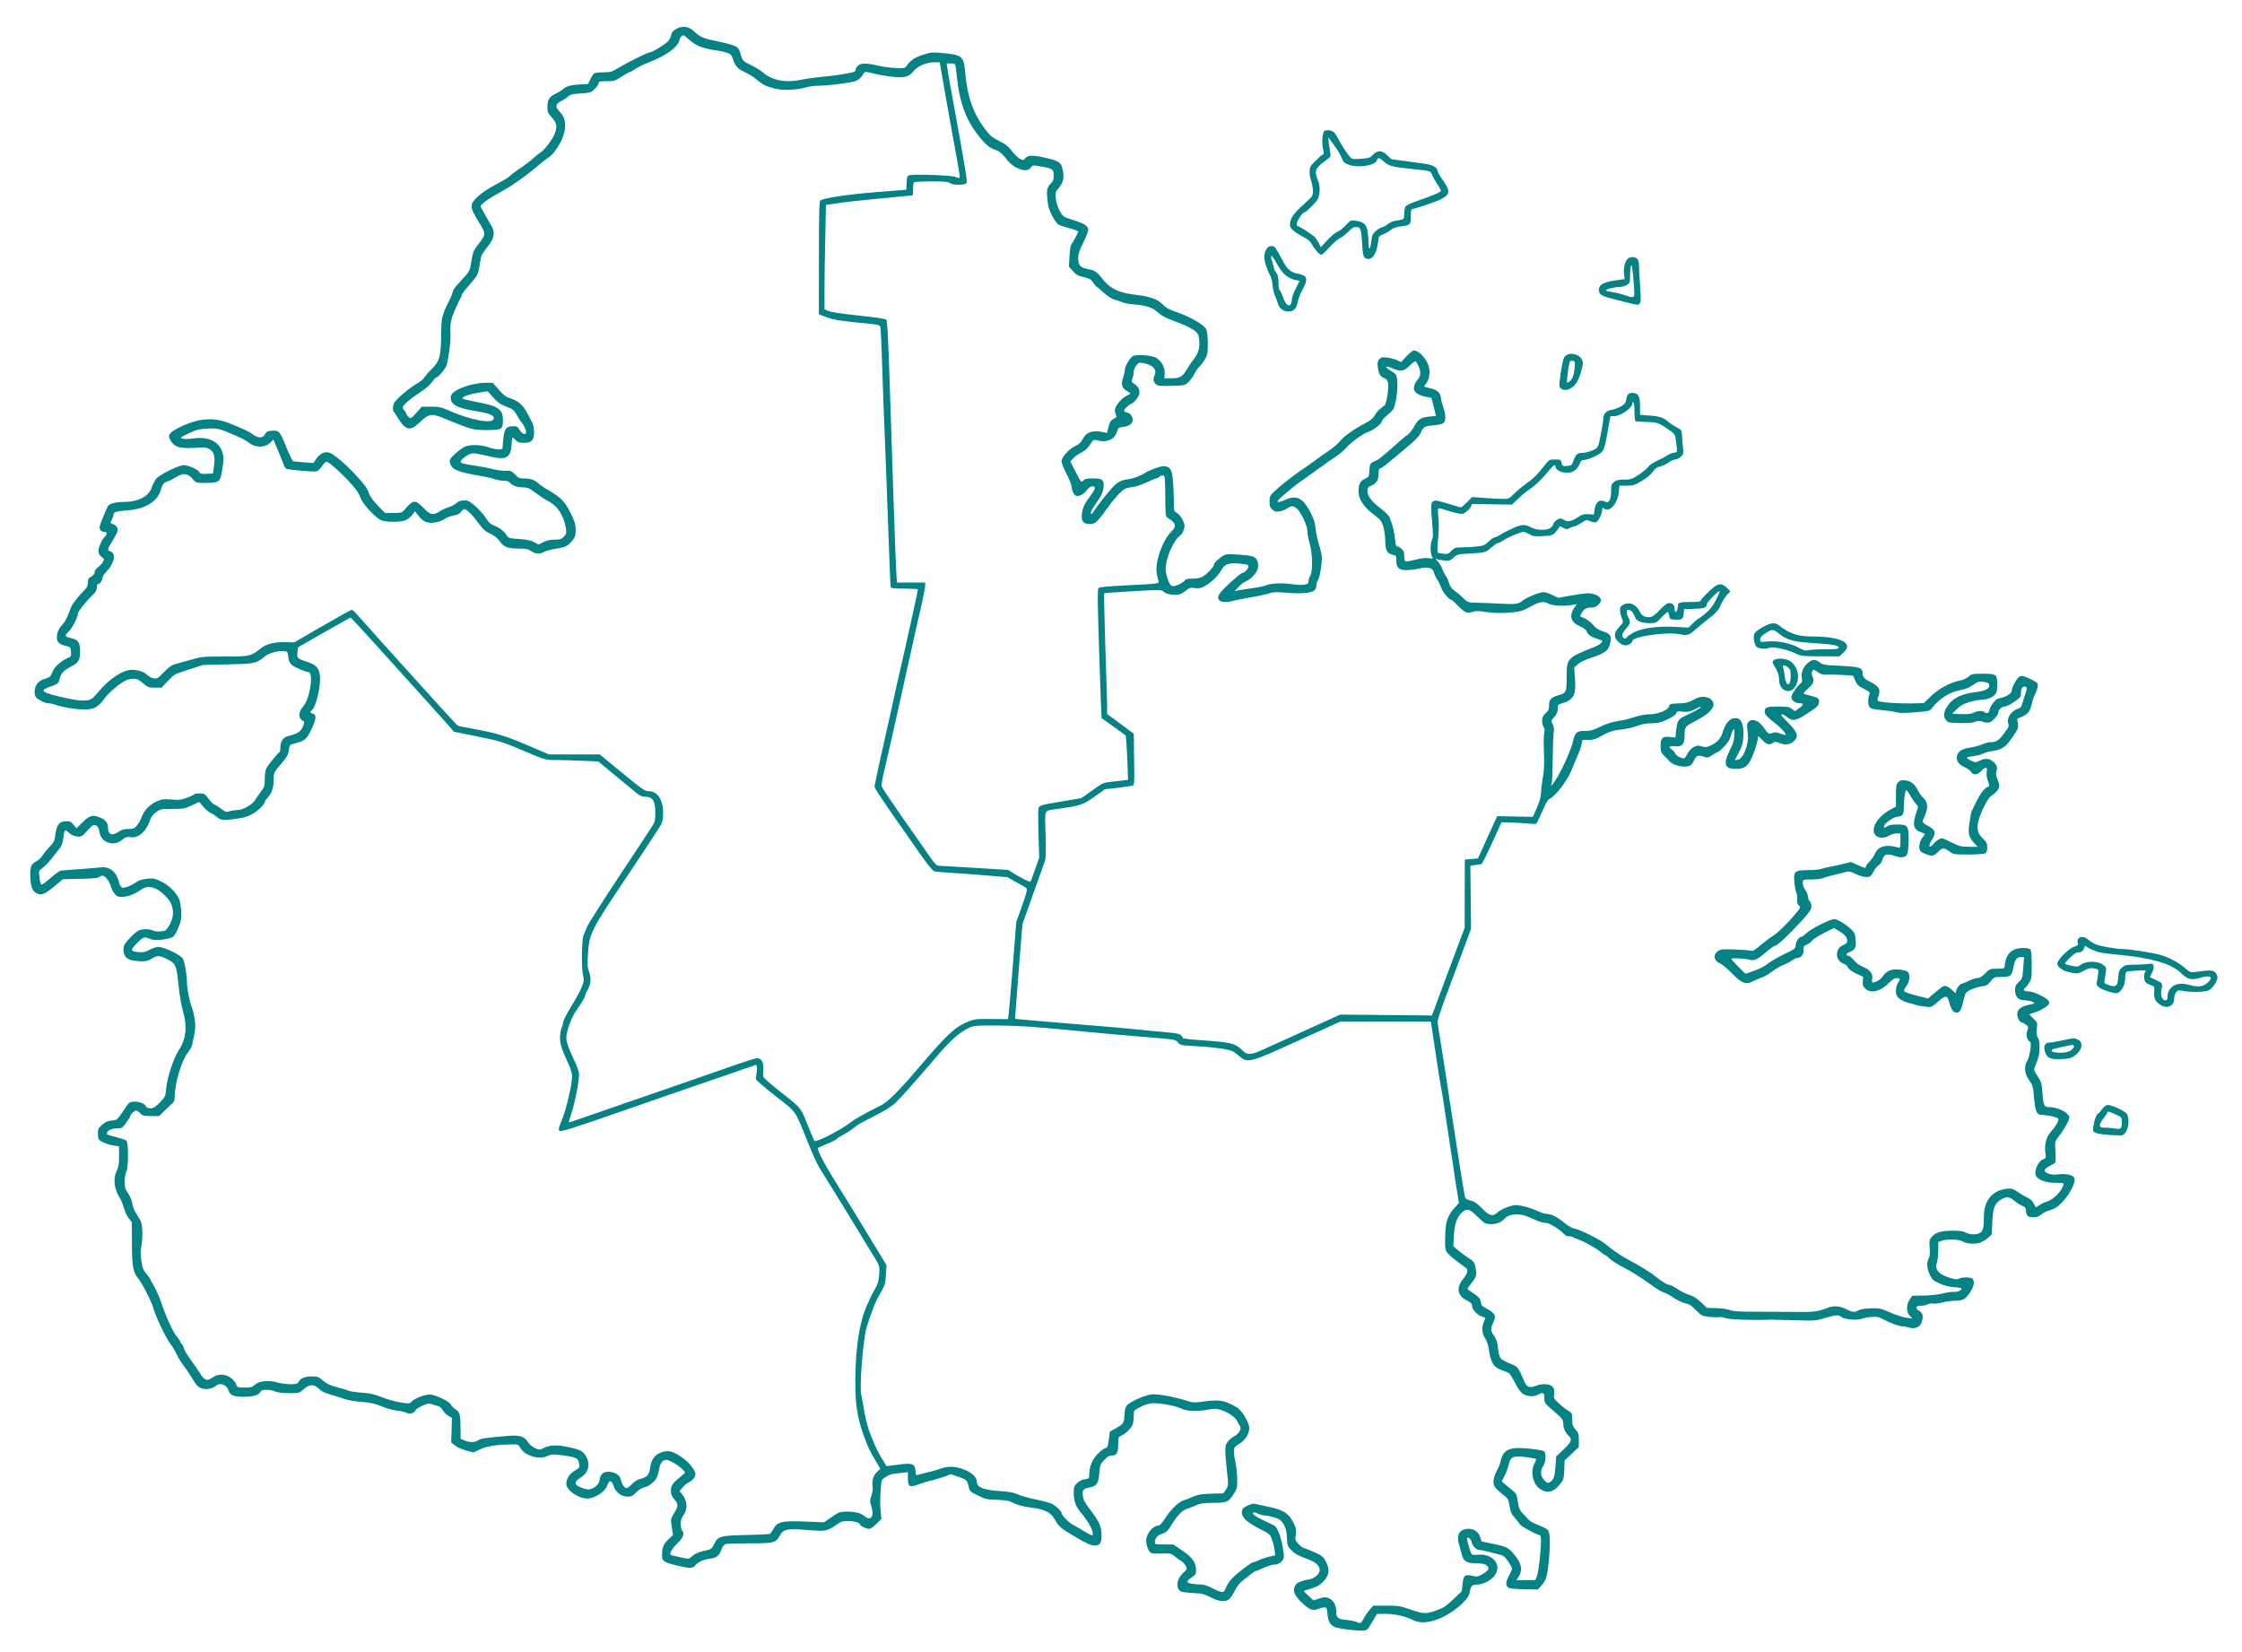 <?xml version="1.0" standalone="no"?>
<!DOCTYPE svg PUBLIC "-//W3C//DTD SVG 20010904//EN"
 "http://www.w3.org/TR/2001/REC-SVG-20010904/DTD/svg10.dtd">
<svg version="1.0" xmlns="http://www.w3.org/2000/svg"
 width="2015pt" height="1485pt" viewBox="0 0 2015 1485"
 preserveAspectRatio="xMidYMid meet">

<g transform="translate(0,1485) scale(0.1,-0.1)"
fill="#058283" stroke="none">
<path d="M6075 14588 c-30 -18 -41 -31 -43 -53 -2 -17 -16 -43 -30 -58 -28
-29 -140 -97 -160 -97 -20 0 -201 -90 -294 -146 -49 -30 -64 -34 -125 -34 -37
0 -74 -4 -82 -9 -8 -5 -24 -29 -35 -53 l-21 -43 -86 -5 c-81 -5 -113 -16 -154
-53 -5 -5 -30 -19 -55 -31 -53 -25 -70 -53 -70 -120 0 -43 5 -54 40 -92 45
-49 51 -85 24 -149 -21 -52 -89 -141 -122 -162 -15 -9 -43 -31 -62 -49 -37
-34 -72 -61 -155 -117 -27 -19 -56 -41 -64 -50 -7 -10 -62 -42 -120 -73 -64
-33 -130 -76 -164 -108 -78 -72 -78 -94 4 -228 70 -114 70 -109 -5 -207 -42
-54 -48 -70 -65 -181 -8 -54 -17 -68 -99 -155 -34 -36 -62 -73 -62 -83 0 -10
-16 -51 -36 -90 -64 -131 -67 -146 -69 -297 -2 -195 -14 -242 -82 -308 -30
-29 -60 -64 -68 -78 -8 -15 -40 -41 -72 -59 -32 -18 -90 -62 -130 -97 -57 -50
-74 -72 -79 -100 -4 -20 -3 -42 2 -48 5 -7 29 -42 52 -79 65 -99 103 -101 196
-11 69 66 98 70 198 29 260 -107 263 -108 396 -109 133 0 142 6 142 90 0 96
-42 126 -220 159 -73 14 -137 29 -142 34 -14 14 61 40 149 54 l76 12 51 -57
c38 -42 65 -62 106 -77 68 -25 82 -36 105 -80 10 -19 30 -51 46 -70 15 -19 30
-50 34 -67 6 -28 4 -33 -13 -33 -12 0 -28 14 -41 35 -18 30 -25 35 -58 35 -64
-1 -81 -22 -90 -120 l-8 -85 -31 -3 c-17 -2 -58 6 -90 17 -72 26 -172 28 -220
5 -19 -9 -57 -38 -85 -64 -45 -42 -51 -52 -45 -77 15 -64 65 -85 293 -123 35
-6 82 -17 104 -25 23 -8 61 -15 84 -15 26 0 47 -6 56 -16 23 -27 67 -44 117
-44 44 0 57 -6 118 -51 38 -28 85 -59 105 -69 61 -32 96 -68 129 -132 16 -34
33 -85 36 -114 6 -47 4 -55 -19 -78 -22 -22 -35 -26 -83 -26 -38 0 -71 -7
-100 -22 l-44 -22 -38 21 c-27 16 -64 23 -135 29 -94 6 -98 8 -115 36 -19 33
-72 72 -119 88 -21 8 -43 28 -63 59 -45 72 -143 161 -177 163 -50 2 -67 -2
-93 -26 -14 -12 -45 -28 -70 -35 -24 -7 -60 -24 -79 -37 -57 -38 -85 -32 -145
31 -74 78 -94 76 -173 -19 -20 -24 -28 -26 -97 -26 l-76 0 -65 67 c-35 36 -70
82 -76 102 -18 52 -36 79 -119 169 -84 92 -194 187 -236 202 -41 16 -87 -4
-120 -51 l-27 -40 -86 6 c-47 4 -91 8 -97 10 -6 2 -35 62 -64 134 -58 142 -61
145 -136 139 -31 -2 -42 -9 -52 -30 -17 -37 -62 -38 -108 -3 -34 26 -68 42
-213 101 -145 59 -287 46 -462 -44 -85 -43 -97 -69 -59 -122 36 -50 78 -61
204 -55 100 6 114 4 143 -14 39 -25 48 -64 36 -153 l-8 -63 -58 -3 c-46 -2
-58 0 -64 14 -8 22 -100 64 -141 64 -43 0 -215 -84 -246 -120 -13 -16 -32 -52
-41 -79 -26 -81 -121 -131 -249 -132 -77 0 -134 -15 -147 -39 -5 -8 -25 -54
-44 -102 -30 -71 -35 -90 -25 -107 6 -13 21 -21 35 -21 30 0 32 -20 6 -44 -11
-10 -29 -40 -40 -67 -25 -57 -20 -93 15 -116 22 -14 22 -17 10 -41 -8 -15 -28
-37 -45 -50 -18 -13 -31 -32 -31 -45 0 -14 -11 -28 -30 -39 -25 -14 -30 -23
-30 -54 0 -30 -8 -45 -37 -74 -46 -45 -103 -118 -113 -145 -5 -11 -18 -45 -30
-76 -12 -31 -33 -67 -47 -80 -52 -49 -69 -135 -33 -167 11 -9 39 -22 63 -27
40 -10 42 -12 45 -53 3 -40 1 -43 -30 -56 -61 -26 -122 -82 -138 -128 -13 -35
-22 -44 -50 -53 -53 -16 -78 -33 -95 -65 -17 -34 -19 -73 -5 -101 13 -23 81
-59 113 -59 14 0 43 -6 65 -14 72 -26 238 -49 297 -41 63 7 95 30 150 105 36
49 126 124 184 154 16 9 48 16 70 16 32 0 49 -8 86 -40 43 -37 51 -40 107 -40
l60 0 58 61 c57 60 61 62 187 102 l128 41 225 5 c244 6 249 7 331 72 39 31
117 52 171 47 32 -3 33 -5 39 -52 4 -36 12 -55 32 -71 26 -23 125 -65 151 -65
23 0 28 -69 12 -152 -16 -82 -34 -126 -72 -171 -37 -44 -28 -104 16 -119 7 -2
4 -19 -8 -49 -20 -46 -48 -64 -135 -85 -41 -9 -67 -49 -67 -100 0 -24 -4 -44
-8 -44 -9 0 -96 -107 -119 -145 -7 -11 -12 -52 -13 -92 0 -66 -3 -75 -34 -116
-19 -25 -40 -56 -48 -70 -22 -43 -113 -97 -163 -97 -23 0 -56 -5 -73 -11 -28
-10 -35 -7 -78 25 -26 20 -53 36 -59 36 -7 0 -29 23 -49 50 -34 47 -39 50 -80
50 -25 0 -47 -4 -50 -9 -3 -4 -33 -18 -67 -31 -54 -19 -73 -21 -140 -15 -67 5
-85 3 -126 -15 -65 -28 -119 -84 -138 -139 -8 -25 -28 -61 -43 -78 -24 -29
-33 -33 -78 -33 -38 0 -61 -6 -88 -25 -62 -42 -96 -26 -96 45 0 39 -31 71 -87
89 -57 19 -81 10 -143 -51 l-53 -52 -26 32 c-21 27 -33 32 -67 32 -59 0 -85
-32 -96 -117 -7 -61 -12 -71 -52 -113 -24 -25 -53 -61 -65 -80 -11 -19 -35
-41 -53 -50 -49 -23 -60 -52 -55 -148 4 -91 22 -129 70 -146 35 -13 73 6 156
77 l65 55 157 4 c109 2 162 7 171 16 6 6 20 12 29 12 24 0 66 -53 74 -92 4
-18 18 -48 32 -65 21 -29 30 -33 68 -33 53 0 115 23 169 62 47 33 84 35 141 9
45 -21 119 -95 133 -132 25 -66 23 -112 -7 -176 -16 -33 -38 -64 -48 -67 -35
-10 -88 -10 -110 2 -30 16 -98 15 -132 -3 -16 -8 -52 -40 -80 -72 -45 -50 -51
-62 -51 -100 0 -57 31 -88 96 -97 82 -11 118 -7 159 19 50 31 67 30 134 -3 81
-40 87 -53 105 -232 10 -92 26 -189 41 -239 40 -135 27 -253 -37 -347 -45 -66
-106 -250 -114 -345 -6 -72 -8 -75 -57 -127 -42 -42 -58 -52 -84 -52 -21 0
-36 6 -40 15 -15 42 -129 61 -158 28 -8 -10 -34 -47 -58 -83 -35 -53 -49 -66
-73 -68 -55 -5 -74 -12 -109 -43 -29 -25 -35 -38 -35 -69 0 -21 3 -46 6 -55 8
-21 77 -51 138 -60 l46 -7 0 -90 c0 -71 -4 -97 -21 -130 -32 -63 -24 -158 19
-227 17 -28 38 -76 46 -107 8 -30 27 -72 43 -92 l28 -37 1 -190 c1 -213 8
-253 58 -317 40 -51 121 -210 137 -271 18 -68 109 -258 149 -312 21 -27 46
-70 57 -95 11 -25 40 -73 65 -105 25 -33 57 -80 71 -105 44 -74 61 -91 101
-100 40 -9 88 2 117 26 38 33 97 10 114 -44 12 -41 50 -56 140 -55 85 1 137
18 148 48 8 20 82 20 130 0 23 -10 69 -15 127 -15 89 0 90 0 129 35 51 46 95
48 136 5 20 -21 52 -37 100 -51 38 -11 95 -29 126 -40 32 -12 102 -24 160 -28
82 -7 120 -15 179 -40 41 -18 102 -34 135 -38 33 -3 72 -12 87 -19 31 -16 71
-5 82 21 3 9 31 27 61 41 46 21 61 24 83 16 15 -6 40 -13 55 -17 18 -3 36 -19
49 -41 11 -19 34 -42 50 -50 l30 -16 -3 -110 -4 -111 35 -28 c19 -15 65 -35
101 -45 l65 -17 60 28 c60 29 150 43 281 44 59 1 63 -1 77 -27 38 -73 172
-115 246 -77 27 14 47 16 104 10 88 -8 152 -23 166 -40 5 -6 13 -26 16 -43 6
-29 3 -33 -40 -59 -48 -29 -76 -72 -76 -117 0 -66 132 -148 211 -131 76 17
141 66 160 122 14 45 37 40 54 -12 20 -57 68 -95 123 -95 37 0 48 6 81 39 24
24 51 41 74 45 23 4 52 21 76 44 31 30 40 48 50 97 14 77 33 105 71 105 29 0
119 -55 152 -93 19 -21 19 -22 -4 -40 -93 -75 -108 -95 -108 -141 0 -36 6 -52
30 -79 38 -44 38 -63 -2 -127 -31 -51 -31 -51 -20 -123 l11 -72 -43 -41 c-44
-42 -56 -73 -56 -145 0 -49 18 -61 133 -88 112 -27 143 -27 165 0 26 31 71 52
130 60 64 9 84 25 106 83 11 29 25 46 39 50 12 3 109 6 215 6 219 0 234 4 270
69 33 59 69 66 248 51 161 -14 180 -11 258 45 43 30 57 35 107 35 57 0 109
-15 109 -31 0 -12 56 -39 81 -39 12 0 41 19 66 45 l45 44 -6 63 c-8 76 -7 99
0 206 6 82 6 83 43 108 21 14 53 27 72 29 19 2 55 7 82 9 l47 6 0 -54 c0 -77
14 -86 93 -57 34 13 91 30 127 38 36 9 88 25 115 35 l51 20 68 -24 c73 -25 79
-31 93 -92 7 -37 13 -42 82 -76 68 -33 82 -37 169 -39 58 -1 106 -8 122 -16
54 -28 116 -46 192 -55 117 -14 171 -41 207 -104 36 -64 54 -80 165 -146 121
-72 160 -90 195 -90 46 0 61 22 61 93 0 78 -20 122 -101 228 -52 68 -63 90
-67 130 -5 52 2 59 69 73 56 12 71 36 79 125 7 78 9 84 46 122 29 30 46 39 71
39 41 0 53 25 53 108 0 54 2 58 31 71 43 19 96 76 103 113 3 17 6 49 6 72 0
41 1 42 65 74 49 24 78 32 118 31 75 0 184 -22 241 -47 56 -25 137 -29 247
-10 61 10 76 9 125 -8 59 -20 120 -64 135 -98 5 -11 14 -29 21 -38 20 -28 -2
-70 -51 -97 -23 -13 -52 -38 -62 -55 -22 -34 -22 -58 0 -274 12 -108 11 -114
-9 -147 -12 -19 -25 -35 -28 -36 -4 0 -54 -2 -112 -3 -86 -3 -115 -8 -160 -28
-30 -14 -68 -28 -83 -32 -40 -10 -113 -80 -163 -158 -24 -38 -51 -68 -59 -68
-33 0 -72 -30 -95 -72 -19 -36 -22 -52 -16 -91 4 -25 15 -56 26 -69 17 -21 25
-22 107 -20 83 3 91 1 118 -23 17 -14 42 -33 57 -41 15 -8 35 -28 44 -45 15
-31 15 -31 -24 -67 -47 -44 -64 -107 -39 -146 13 -19 27 -24 84 -29 37 -4 83
-7 102 -7 20 0 64 -15 102 -35 76 -39 131 -45 166 -17 11 9 35 44 51 77 20 40
46 72 77 95 25 19 59 45 74 58 16 12 32 22 35 22 4 0 23 7 44 17 69 31 107 43
135 43 16 0 38 10 53 25 22 23 25 32 21 73 -14 125 -52 236 -87 253 -8 4 -50
24 -92 44 -77 37 -107 60 -94 72 3 4 22 -1 41 -10 20 -9 48 -17 63 -17 39 -1
116 -23 135 -39 40 -33 60 -82 63 -159 3 -71 5 -77 40 -113 35 -36 53 -46 166
-89 90 -35 115 -96 58 -144 -17 -14 -47 -28 -68 -31 -66 -12 -102 -26 -117
-48 -33 -47 -13 -100 66 -170 61 -55 90 -65 133 -47 17 7 42 13 56 14 24 1 25
-3 31 -62 6 -62 22 -92 62 -113 23 -13 156 -32 231 -33 65 -1 63 -3 119 94
l32 55 75 1 c82 1 182 -21 248 -55 61 -31 132 -28 232 10 116 44 262 164 275
225 18 79 18 79 76 84 89 8 167 69 176 137 10 79 -71 140 -174 130 -22 -3 -47
-1 -54 3 -12 8 -51 141 -43 149 10 10 34 -12 40 -36 9 -39 43 -73 72 -73 13 0
56 -9 95 -20 40 -10 84 -22 99 -25 19 -4 39 -22 63 -58 19 -28 35 -57 35 -63
0 -7 -13 -37 -29 -67 -32 -60 -31 -91 1 -108 10 -5 73 -11 139 -12 l121 -2 34
39 c41 47 50 78 64 215 13 137 13 240 -3 271 -8 17 -34 32 -87 52 -51 19 -84
39 -102 61 -15 17 -38 43 -52 57 -18 18 -27 44 -35 95 -9 63 -13 73 -47 100
-21 17 -51 42 -67 56 l-30 25 25 50 c14 27 31 73 38 102 14 60 29 72 93 72 41
0 146 -16 154 -23 1 -2 -6 -21 -17 -42 -38 -75 -13 -184 52 -227 65 -43 122
-29 179 44 32 39 34 48 38 127 l3 86 64 60 64 60 0 62 c0 55 -4 66 -30 96 -26
30 -30 43 -30 91 0 54 -1 56 -41 81 -22 15 -60 44 -83 67 -41 37 -43 43 -38
83 3 34 0 47 -17 64 -26 26 -94 28 -149 6 -53 -23 -80 -12 -101 38 -58 134
-57 133 -133 164 -39 15 -77 38 -84 49 -8 12 -17 51 -21 88 -4 51 -13 78 -34
109 -34 50 -35 61 -8 122 18 41 19 51 8 72 -7 14 -35 36 -62 49 -26 14 -50 30
-52 37 -2 7 -6 24 -9 39 -4 19 -23 38 -61 63 -30 19 -55 38 -55 43 0 4 13 23
28 42 47 57 55 78 47 129 -9 61 -18 75 -62 102 -21 12 -61 42 -90 66 l-51 43
5 98 c6 108 31 173 79 211 42 33 63 26 134 -44 63 -62 68 -65 116 -66 52 -2
100 17 125 47 39 47 138 54 224 14 82 -38 118 -50 149 -50 31 0 131 -63 165
-103 7 -10 25 -17 40 -17 15 0 31 -4 37 -8 5 -4 27 -14 49 -21 53 -18 174 -86
206 -117 14 -13 30 -24 35 -24 6 0 23 -14 39 -30 16 -17 70 -51 120 -77 88
-45 158 -90 280 -178 33 -24 72 -46 86 -50 15 -3 56 -25 92 -49 36 -24 84 -46
106 -50 31 -5 52 -18 93 -60 51 -52 56 -54 121 -61 37 -4 77 -5 89 -2 11 3 37
-1 56 -9 32 -13 251 -21 402 -14 19 0 118 -2 220 -5 179 -6 188 -5 269 19 99
31 128 32 153 9 23 -21 148 -31 181 -15 12 6 49 13 83 16 52 5 67 2 110 -21
66 -35 143 -63 175 -63 14 0 40 -5 57 -11 47 -16 97 3 111 43 20 56 14 87 -19
106 -42 24 -35 47 15 47 22 0 50 6 62 13 13 7 33 10 46 7 13 -4 51 1 84 9 34
9 84 16 111 16 73 0 96 12 136 72 37 54 46 104 24 126 -15 15 -92 16 -120 1
-15 -8 -32 -8 -67 2 -113 30 -157 77 -133 143 7 18 12 67 12 108 l0 76 31 11
c47 16 155 14 183 -4 32 -21 104 -29 152 -16 22 6 57 25 77 43 l37 33 6 115
c7 129 21 164 78 199 48 30 80 26 123 -13 21 -18 52 -37 68 -43 24 -8 31 -16
33 -44 5 -47 18 -59 67 -59 30 0 50 7 71 25 16 14 46 30 66 35 61 17 90 37
141 97 56 65 101 157 92 190 -7 31 -64 47 -141 39 -46 -5 -73 -2 -99 8 -44 19
-38 39 19 68 22 11 44 25 48 31 3 6 4 50 1 98 -5 80 -4 90 16 116 44 55 100
148 106 175 6 22 1 32 -20 52 -32 30 -105 56 -157 56 -47 0 -53 11 -62 134 -6
81 -10 95 -43 144 -34 51 -35 57 -24 86 35 85 40 106 41 172 0 47 -5 77 -15
90 -11 14 -13 34 -9 77 6 56 6 58 -30 91 -20 19 -36 36 -36 39 0 2 19 10 43
17 23 6 61 23 84 37 74 43 68 70 -29 118 -44 22 -83 35 -109 35 -28 0 -39 4
-39 15 0 8 4 15 8 15 5 0 20 18 35 41 26 39 27 47 27 168 0 85 -4 131 -12 139
-7 7 -36 12 -66 12 -99 0 -155 -52 -164 -155 -3 -29 -4 -30 -58 -31 -79 -1
-77 0 -120 -44 -27 -28 -48 -40 -67 -40 -15 0 -50 -11 -78 -25 -27 -13 -55
-25 -62 -25 -17 0 -53 -49 -53 -73 0 -17 -4 -15 -32 12 -18 18 -43 34 -56 38
-25 6 -29 3 -117 -71 l-47 -40 -94 24 c-53 13 -103 29 -112 36 -15 11 -14 15
11 51 19 27 27 52 27 81 0 49 -13 59 -92 68 -67 8 -113 -11 -146 -60 -20 -30
-64 -56 -93 -56 -5 0 -6 13 -3 29 10 47 -18 85 -79 110 -36 15 -66 36 -86 62
-18 21 -38 39 -46 39 -29 0 -25 20 7 33 52 22 61 39 56 107 -4 49 -9 66 -34
91 -41 44 -130 99 -159 99 -36 0 -208 -87 -249 -126 -20 -19 -41 -34 -46 -34
-21 0 -50 -41 -51 -72 0 -32 -4 -35 -109 -86 -59 -29 -125 -68 -146 -86 -22
-19 -73 -45 -118 -60 l-79 -28 -63 63 c-35 35 -64 67 -64 72 0 9 119 4 162 -8
44 -12 73 1 147 65 39 33 76 60 84 60 19 0 131 105 238 223 74 82 89 104 89
132 0 18 -7 38 -15 45 -8 7 -15 24 -15 39 0 14 -12 43 -26 64 -15 23 -24 48
-22 65 3 27 4 27 83 28 44 0 90 6 101 12 12 6 62 21 110 32 49 12 98 24 110
27 12 3 44 -7 74 -22 51 -26 106 -35 129 -20 6 3 20 23 31 44 10 21 30 45 44
55 14 9 29 29 32 44 14 56 42 65 122 37 50 -18 88 -11 103 17 6 12 12 67 13
123 1 133 -7 145 -103 145 -45 0 -74 -5 -89 -16 -26 -18 -35 -15 -27 8 9 23
90 78 115 78 45 0 60 18 60 69 0 86 12 172 24 168 6 -2 22 -24 36 -50 14 -25
36 -57 49 -71 24 -25 24 -25 6 -73 -40 -112 -30 -160 41 -183 19 -7 34 -14 34
-17 0 -3 -11 -18 -25 -35 -25 -30 -34 -89 -17 -115 10 -16 76 -43 105 -43 13
0 37 15 57 35 38 39 53 39 106 -1 29 -22 40 -24 163 -24 73 0 141 5 152 10 14
8 19 21 19 53 0 35 -6 49 -31 73 -49 46 -62 79 -54 138 9 68 84 228 120 252
75 52 88 85 58 148 -13 27 -17 49 -12 66 13 46 9 61 -23 91 -38 34 -77 38
-128 11 -34 -17 -36 -17 -79 4 -50 24 -47 29 29 39 30 4 68 14 83 22 16 8 56
19 90 24 84 14 115 36 176 126 49 72 52 81 46 121 l-6 42 45 19 c52 23 71 48
86 115 6 26 18 62 27 79 22 43 33 86 26 103 -3 8 -35 28 -72 45 -52 24 -71 28
-88 20 -24 -11 -73 -98 -73 -130 0 -23 -51 -55 -103 -65 -28 -5 -45 -17 -67
-48 -17 -23 -30 -49 -30 -60 0 -23 -27 -35 -43 -19 -16 16 -63 14 -98 -4 -21
-11 -53 -15 -112 -13 l-82 3 42 42 c33 32 59 47 112 63 37 11 83 20 101 20 52
0 110 21 131 48 14 19 19 41 19 92 0 90 -7 95 -131 95 -91 0 -100 -2 -126 -26
-18 -16 -50 -31 -88 -38 -85 -18 -184 -73 -254 -141 l-60 -59 -113 -3 c-115
-2 -278 9 -298 22 -8 5 -8 14 0 34 25 67 11 96 -66 135 -57 28 -74 47 -74 81
0 49 -27 58 -200 66 -141 6 -158 9 -186 31 -41 31 -66 29 -108 -7 -41 -36 -61
-88 -52 -135 5 -26 2 -37 -11 -47 -31 -22 -83 -101 -83 -124 0 -28 35 -54 72
-54 42 0 41 -15 -2 -45 l-39 -27 -27 21 c-23 18 -40 21 -123 21 -102 0 -121
-7 -121 -46 0 -24 25 -51 100 -109 50 -39 97 -92 88 -100 -3 -3 -24 3 -47 12
-33 13 -49 14 -71 6 -33 -13 -39 -9 -73 41 -46 69 -107 94 -142 59 -13 -13
-15 -27 -11 -67 9 -75 9 -87 -2 -136 -17 -75 -53 -135 -84 -138 l-26 -3 35 67
c29 54 37 82 41 138 6 92 -11 154 -44 166 -57 22 -111 -22 -138 -112 -19 -64
-47 -96 -105 -125 -39 -19 -49 -21 -86 -11 -37 10 -47 9 -75 -8 -18 -10 -41
-34 -51 -53 -10 -19 -22 -38 -27 -43 -14 -14 -79 17 -86 40 -4 11 -18 28 -32
37 -34 22 -22 33 30 28 62 -7 86 18 86 90 0 83 4 89 94 135 108 55 166 108
166 150 0 59 -88 90 -157 54 -73 -38 -88 -42 -163 -44 -70 -3 -75 -5 -80 -28
-8 -33 -103 -70 -180 -70 -34 0 -86 -10 -131 -25 -41 -14 -108 -30 -149 -36
-51 -7 -101 -23 -157 -50 -67 -32 -91 -39 -138 -38 -70 2 -90 -15 -105 -86
-14 -66 -89 -240 -142 -328 -39 -65 -71 -102 -53 -61 5 10 9 109 10 219 1 110
5 219 9 242 5 30 3 50 -9 73 -16 31 -16 32 14 66 23 26 31 45 31 73 0 35 3 39
38 49 107 33 129 76 117 229 l-7 93 30 28 c17 16 59 38 94 50 161 53 188 74
203 155 10 51 -7 73 -70 93 -40 13 -63 28 -86 57 -18 22 -51 48 -75 59 l-44
19 15 29 c19 36 43 50 90 50 25 0 43 8 60 25 41 40 28 73 -40 95 -40 13 -74
11 -220 -15 l-101 -18 -58 28 c-42 20 -66 26 -89 21 -51 -10 -140 -48 -170
-73 -41 -33 -61 -36 -209 -28 -73 4 -167 7 -210 8 -75 2 -77 3 -120 44 -23 23
-58 53 -77 65 -23 16 -38 36 -46 65 -7 22 -21 54 -32 70 -11 15 -25 44 -32 63
-6 19 -24 48 -39 64 -22 24 -23 28 -7 21 11 -5 42 -10 68 -13 44 -4 52 -1 80
26 31 29 37 31 142 37 145 8 146 9 200 55 25 22 52 40 59 40 7 0 30 11 50 25
40 27 154 75 179 75 9 0 32 -10 52 -21 31 -19 47 -21 122 -17 81 4 88 6 113
35 15 17 30 37 32 44 4 11 11 11 36 -4 29 -16 34 -17 61 -2 17 8 36 15 44 15
7 0 34 14 59 30 44 29 46 30 82 15 26 -11 42 -13 55 -6 20 11 51 79 51 112 0
18 3 19 14 10 50 -41 123 39 135 146 l6 58 65 0 c59 0 71 4 139 45 45 27 83
59 97 81 17 28 33 39 66 47 24 6 58 23 77 37 19 14 45 25 58 25 13 0 35 12 50
26 23 23 25 30 19 77 -4 29 -8 77 -9 107 -2 54 -2 55 -49 80 -26 14 -58 35
-70 46 -43 39 -83 53 -170 59 l-88 7 0 71 c0 91 -14 121 -58 125 -43 4 -58 -9
-66 -57 -5 -33 -13 -43 -48 -64 -24 -13 -61 -27 -83 -30 -46 -7 -75 -37 -75
-76 0 -14 -7 -64 -16 -111 -31 -160 -29 -154 -82 -178 -27 -12 -67 -22 -89
-22 -46 0 -61 -13 -83 -74 -14 -38 -18 -41 -57 -44 -39 -3 -42 -1 -48 27 -6
30 -9 31 -59 31 -53 0 -53 0 -100 -60 -61 -78 -100 -116 -161 -158 -27 -19
-74 -57 -103 -86 -51 -50 -54 -51 -110 -50 -31 0 -105 4 -164 9 l-107 8 -46
-47 c-25 -25 -50 -46 -55 -46 -5 0 -29 6 -52 14 -24 8 -68 21 -100 30 -121 34
-125 29 -108 -161 11 -123 11 -150 0 -177 -17 -37 -16 -116 0 -147 12 -21 11
-22 -28 -16 -26 5 -68 0 -121 -13 -45 -12 -86 -18 -91 -15 -6 4 -10 26 -10 50
0 35 -5 48 -26 64 -15 12 -32 21 -39 21 -8 0 -14 24 -18 68 -5 60 -20 119 -48
193 -6 14 -42 50 -81 80 -82 62 -118 110 -118 157 0 28 5 35 34 47 47 20 66
50 66 107 0 35 4 48 15 48 12 0 67 44 294 237 29 26 59 60 67 77 26 60 37 67
115 73 45 3 81 12 92 21 23 20 22 74 -3 147 -11 32 -20 68 -20 80 0 41 -36 73
-95 85 -30 6 -55 14 -55 16 0 3 9 17 20 32 32 43 37 119 12 173 -32 68 -86
119 -125 119 -10 0 -40 -24 -66 -52 l-49 -53 -36 18 c-20 9 -60 20 -89 23 -45
5 -55 3 -71 -15 -15 -17 -18 -30 -13 -70 7 -60 23 -88 59 -100 20 -7 28 -18
34 -46 7 -40 -15 -184 -31 -197 -5 -4 -24 -19 -40 -32 -17 -13 -40 -41 -50
-60 -15 -27 -38 -46 -96 -76 -94 -49 -190 -119 -221 -161 -13 -17 -52 -51 -88
-75 -36 -24 -99 -68 -140 -99 -41 -30 -93 -67 -115 -81 -70 -47 -178 -131
-232 -182 -50 -46 -53 -52 -53 -99 0 -40 5 -54 25 -73 20 -19 31 -22 66 -16
23 4 53 16 67 26 36 29 66 25 98 -12 41 -49 84 -147 84 -193 0 -22 10 -74 22
-115 26 -90 27 -249 3 -287 -8 -12 -15 -33 -15 -47 0 -21 -6 -25 -40 -31 -22
-4 -73 -1 -112 5 -76 13 -196 7 -230 -11 -11 -6 -63 -17 -116 -24 -54 -8 -113
-17 -132 -21 l-35 -7 35 37 c19 21 49 43 65 50 50 22 103 78 110 119 10 50 -9
93 -46 106 -38 13 -210 25 -243 17 -30 -7 -106 -72 -106 -90 0 -22 -68 -93
-107 -111 -24 -12 -57 -17 -90 -16 -28 1 -54 -3 -58 -9 -14 -23 -87 -61 -112
-58 -20 2 -29 13 -43 49 -29 77 -30 114 -9 197 22 84 77 184 115 208 13 9 28
33 34 56 10 34 8 46 -11 85 -12 25 -35 53 -50 62 -29 16 -29 16 -29 121 -1 58
-5 141 -9 184 -10 91 -29 116 -86 116 -29 0 -126 -36 -165 -61 -43 -28 -104
-50 -157 -57 -48 -7 -70 -16 -108 -47 -39 -33 -160 -183 -201 -251 -16 -27
-28 -11 -14 18 7 12 33 53 58 90 35 52 46 79 50 119 6 67 -8 79 -98 79 -54 0
-70 -4 -85 -20 -17 -18 -19 -16 -67 77 l-49 96 28 29 c15 17 48 39 73 51 26
13 54 37 67 57 37 57 42 61 71 53 86 -25 160 6 180 75 11 37 15 40 57 45 54 6
85 30 85 67 0 26 -26 60 -46 60 -5 0 -16 5 -24 10 -12 8 -10 14 15 40 16 16
34 30 41 30 6 0 26 16 43 35 50 57 41 113 -24 151 -16 9 -17 14 -7 44 7 18 12
45 12 60 0 15 10 40 22 55 18 23 27 26 58 22 87 -11 133 -60 106 -112 -16 -31
-11 -57 14 -80 16 -14 38 -16 139 -13 117 3 120 4 151 33 18 17 42 50 55 75
12 25 33 54 45 65 12 11 34 40 49 65 23 41 26 55 26 145 -1 72 -5 108 -17 130
-20 38 -151 112 -266 151 -63 21 -92 36 -119 65 -45 48 -120 75 -238 88 -156
17 -237 55 -305 142 -52 67 -67 77 -129 90 -73 14 -91 33 -91 100 0 35 11 69
45 137 25 50 45 101 45 113 0 37 -29 58 -119 85 -47 15 -92 31 -99 37 -32 25
-67 104 -73 162 -6 57 -4 62 27 96 37 43 48 83 39 142 -15 89 -30 100 -180
133 -92 20 -141 18 -159 -7 -13 -20 -18 -21 -44 -10 -17 7 -50 38 -75 70 -34
45 -60 65 -118 94 -62 31 -82 48 -125 105 -107 140 -162 297 -179 507 -12 147
-27 161 -194 177 -105 10 -112 9 -189 -16 -75 -25 -110 -49 -146 -101 -13 -18
-24 -20 -93 -17 -43 2 -109 10 -148 19 -118 27 -166 28 -192 3 -13 -11 -23
-27 -23 -35 0 -8 -4 -16 -9 -19 -18 -11 -158 -34 -281 -46 -69 -6 -158 -18
-198 -27 -142 -30 -264 -7 -350 69 -19 16 -61 42 -94 58 -81 39 -85 43 -103
106 -21 71 -21 72 -265 125 -71 15 -106 33 -152 76 -48 47 -105 54 -163 21z
m192 -146 c39 -20 104 -36 183 -47 25 -3 63 -12 84 -19 33 -11 41 -20 53 -57
23 -65 42 -87 108 -118 33 -15 80 -45 104 -65 57 -48 82 -61 161 -81 75 -20
202 -15 285 10 28 8 79 15 115 15 71 1 177 12 280 30 64 10 91 28 125 83 9 14
17 14 85 -3 41 -11 115 -24 165 -29 111 -13 156 -2 193 47 35 46 116 82 185
82 l53 0 28 -162 c33 -191 94 -535 131 -732 14 -76 23 -141 20 -144 -3 -3 -20
0 -38 8 -33 15 -367 27 -414 15 -19 -4 -22 -13 -25 -68 l-3 -62 -274 -22
c-263 -21 -471 -53 -498 -75 -10 -8 -13 -119 -13 -517 l0 -506 73 -27 c54 -20
113 -30 237 -43 250 -24 239 -21 244 -58 3 -18 10 -187 16 -377 6 -190 15
-433 20 -540 5 -107 18 -465 30 -795 11 -330 23 -606 25 -612 3 -10 37 -13
125 -13 66 0 120 -3 120 -7 0 -10 -68 -320 -116 -533 -69 -300 -84 -367 -128
-570 -25 -113 -68 -306 -96 -428 -27 -123 -50 -232 -50 -243 0 -10 69 -116
153 -236 84 -120 199 -285 256 -366 57 -82 113 -152 125 -156 11 -5 77 -11
146 -15 69 -3 212 -14 319 -23 l194 -16 81 -45 c45 -24 86 -49 92 -55 9 -9 -1
-48 -40 -157 l-52 -145 -32 -405 c-18 -223 -35 -419 -38 -437 l-5 -32 -147 1
c-134 2 -152 0 -209 -23 -104 -40 -173 -100 -346 -298 -89 -102 -177 -204
-195 -226 -19 -22 -70 -77 -115 -123 -64 -66 -99 -92 -162 -123 -113 -55 -204
-107 -245 -139 -90 -69 -305 -179 -320 -163 -4 4 -25 51 -45 103 -81 203 -65
183 -251 330 -112 88 -168 139 -166 149 2 9 3 40 3 69 1 61 -19 92 -57 92 -13
0 -99 -27 -191 -59 -92 -33 -411 -143 -708 -246 -297 -102 -596 -206 -665
-230 -68 -24 -126 -43 -127 -41 -2 2 8 38 23 82 36 110 74 315 67 361 -3 21
-23 74 -44 118 -47 99 -69 161 -69 198 0 59 44 180 90 247 52 74 80 123 80
135 0 8 9 29 20 47 30 49 35 109 15 162 -15 38 -16 64 -11 158 12 189 25 215
351 701 154 230 290 437 303 460 17 32 22 57 22 112 -1 119 -51 195 -131 195
-34 0 -57 16 -238 165 l-201 165 -228 0 -228 0 -189 81 c-201 86 -291 113
-497 150 -70 12 -131 25 -135 28 -9 6 -221 239 -439 481 -72 80 -198 219 -280
310 -82 91 -165 185 -185 208 -20 23 -41 42 -47 42 -6 0 -125 -66 -264 -146
l-253 -147 -74 2 c-101 3 -177 -16 -226 -55 -91 -72 -98 -74 -324 -74 -195 0
-208 -1 -305 -29 -55 -16 -120 -34 -143 -40 -30 -8 -57 -28 -100 -72 -54 -56
-61 -60 -92 -55 -19 3 -45 17 -58 30 -26 28 -79 46 -138 46 -81 0 -200 -78
-298 -195 -50 -60 -65 -71 -100 -78 -50 -9 -134 3 -282 40 -137 35 -146 50
-48 84 65 23 68 26 78 66 13 53 37 78 106 114 63 31 79 59 79 134 0 74 -16
103 -63 115 -82 21 -82 22 -34 71 31 32 77 124 77 155 0 18 78 116 131 165 29
28 39 45 39 68 0 17 4 31 9 31 17 0 41 31 41 54 0 12 19 42 43 67 68 72 81
157 28 174 -29 9 -27 16 19 93 23 37 43 77 47 90 6 26 -11 50 -44 63 -23 8
-23 10 -8 38 8 17 15 37 15 45 0 24 28 33 129 40 155 11 266 79 295 180 17 57
27 69 66 81 14 4 46 20 71 36 67 43 107 37 157 -22 23 -28 27 -29 116 -29 108
0 124 10 138 88 20 108 21 152 4 197 -35 91 -128 133 -257 115 -48 -7 -85 -7
-100 -1 -22 8 -17 12 56 46 67 32 93 39 167 43 95 5 108 2 262 -65 44 -19 92
-45 108 -58 62 -52 153 -51 201 1 l24 25 45 -108 c25 -59 49 -118 52 -130 4
-12 15 -24 24 -27 36 -10 245 -28 266 -22 13 3 35 24 50 46 14 22 33 40 42 40
20 0 141 -108 223 -201 43 -47 70 -88 80 -120 19 -56 135 -183 188 -205 42
-18 174 -18 217 0 18 7 45 29 60 47 l27 34 17 -24 c32 -44 64 -70 94 -76 45
-10 113 3 153 31 20 13 57 27 81 31 29 4 51 14 62 27 9 12 22 25 29 29 17 10
69 -37 130 -120 43 -59 64 -78 109 -99 39 -18 66 -40 87 -70 37 -52 69 -64
175 -64 56 0 80 -5 100 -19 45 -30 79 -34 120 -12 20 11 70 24 110 30 82 11
108 24 149 77 23 31 28 46 27 95 -1 49 -9 74 -48 153 -51 102 -86 136 -206
206 -30 17 -66 42 -80 55 -34 32 -72 45 -129 45 -41 0 -52 5 -81 35 -32 33
-39 36 -85 34 -27 -1 -77 5 -110 14 -33 9 -106 23 -161 31 -111 17 -134 23
-134 38 0 15 52 56 85 68 31 10 35 10 190 -25 136 -31 176 -7 183 110 2 36 6
65 8 65 2 0 14 -11 28 -25 20 -20 35 -25 74 -25 70 0 92 23 92 98 -1 34 -8 70
-18 88 -9 17 -31 58 -49 91 -35 65 -81 104 -152 125 -33 10 -57 28 -98 76
l-55 62 -63 0 c-108 0 -263 -51 -302 -99 -20 -23 -15 -65 10 -89 31 -29 90
-49 210 -68 121 -20 160 -36 155 -66 -8 -53 -212 -14 -422 80 -49 22 -73 27
-142 27 l-83 0 -49 -55 c-49 -55 -50 -55 -71 -36 -11 11 -21 25 -21 31 0 7 -7
18 -15 25 -8 7 -15 20 -15 30 0 19 76 83 172 145 34 22 75 59 92 83 16 23 35
42 42 42 14 0 79 77 87 105 15 48 37 201 36 248 -4 134 -1 152 36 242 21 50
44 99 51 110 8 11 14 25 14 33 0 7 29 46 64 86 79 90 82 96 95 176 6 36 13 74
16 85 2 12 27 49 54 83 36 45 52 74 56 106 7 41 3 51 -54 148 -34 58 -61 109
-61 115 0 17 78 73 179 127 99 53 246 157 346 245 29 25 68 55 86 66 44 27
110 126 133 199 28 87 18 158 -28 205 -49 50 -47 75 7 102 23 12 52 31 65 43
19 17 40 22 113 26 84 6 91 8 124 40 19 19 35 42 35 52 0 16 9 18 73 18 67 0
76 3 132 40 33 22 65 40 70 40 6 0 30 14 55 30 25 17 81 44 125 61 149 57 257
135 270 194 4 17 14 36 23 42 13 10 22 6 58 -27 23 -21 59 -47 81 -58z m2317
-171 c4 -5 11 -54 16 -110 27 -263 98 -432 248 -593 30 -32 59 -52 93 -63 39
-13 59 -29 90 -67 47 -60 75 -83 123 -103 53 -22 93 -19 111 9 15 23 16 23 90
10 106 -18 115 -25 115 -82 0 -39 -5 -52 -30 -75 -33 -32 -37 -67 -21 -183 9
-58 56 -151 92 -181 8 -6 51 -21 97 -33 45 -12 82 -26 82 -31 0 -10 -46 -97
-61 -116 -7 -7 -14 -55 -17 -107 l-5 -93 37 -40 c29 -33 47 -43 96 -54 52 -11
64 -19 86 -51 15 -21 29 -38 33 -38 3 0 31 -23 61 -51 32 -29 71 -54 95 -61
22 -6 54 -17 71 -24 17 -8 64 -16 105 -20 113 -9 169 -28 216 -72 30 -28 68
-49 142 -76 145 -53 214 -94 222 -131 20 -93 7 -153 -49 -223 -15 -19 -41 -57
-57 -85 -37 -63 -62 -77 -140 -77 l-60 0 3 43 c3 53 -29 113 -77 141 -43 25
-187 34 -212 14 -30 -24 -69 -91 -69 -118 0 -14 -7 -48 -16 -73 -21 -61 -12
-93 31 -119 19 -11 35 -22 35 -24 0 -2 -18 -13 -40 -24 -46 -24 -100 -92 -100
-127 0 -13 5 -33 10 -43 8 -16 5 -21 -17 -32 -31 -15 -39 -28 -53 -86 l-11
-43 -37 8 c-94 20 -151 -1 -184 -68 -11 -24 -31 -42 -65 -58 -56 -27 -123
-101 -123 -137 0 -13 20 -64 45 -112 25 -48 45 -96 45 -108 0 -36 21 -83 40
-89 28 -9 66 11 97 49 17 22 37 36 51 36 33 0 28 -26 -17 -84 -51 -68 -70
-106 -77 -161 -10 -65 12 -95 70 -95 50 0 68 17 165 153 30 42 76 97 102 123
43 42 54 48 111 56 37 5 92 22 134 43 39 19 77 35 84 35 7 0 21 7 31 16 10 9
25 14 34 11 16 -7 16 -14 19 -261 1 -95 3 -110 20 -120 75 -45 84 -75 35 -122
-77 -73 -147 -266 -134 -367 4 -29 11 -62 16 -74 11 -29 8 -29 -291 -44 -152
-7 -239 -15 -247 -23 -10 -9 -9 -131 6 -589 10 -318 20 -579 22 -581 2 -1 52
-37 111 -79 l106 -77 6 -73 c3 -39 7 -129 10 -199 l4 -126 -47 -6 c-25 -3 -73
-8 -106 -12 -71 -8 -73 -9 -182 -87 l-85 -60 -167 -28 c-207 -35 -210 -36
-218 -67 -3 -14 -3 -119 0 -233 l7 -207 -35 -99 c-20 -54 -38 -104 -40 -111
-5 -14 -46 4 -148 65 l-57 35 -303 19 c-166 10 -312 19 -323 19 -15 0 -37 22
-75 78 -29 42 -138 199 -243 347 -104 149 -191 279 -193 290 -2 11 8 70 22
130 32 131 165 726 236 1050 27 127 68 308 91 404 22 95 41 190 42 210 l1 36
-127 0 -127 0 -5 80 c-3 44 -15 350 -26 680 -11 330 -27 823 -36 1095 -11 329
-20 499 -28 507 -7 8 -104 22 -246 37 -139 14 -250 31 -272 40 l-38 16 0 178
c0 97 3 308 7 468 l6 292 101 15 c56 9 200 26 321 37 121 12 252 24 290 28
l70 7 0 55 c0 30 5 58 10 62 6 4 76 8 156 8 112 0 150 -3 165 -15 28 -21 143
-20 151 1 7 20 -10 128 -131 789 -19 105 -38 211 -41 238 l-7 47 35 0 c20 0
38 -4 41 -9z m4167 -2717 c22 -48 18 -86 -13 -120 -10 -11 -23 -35 -28 -53
-13 -46 18 -77 95 -94 l60 -13 21 -81 20 -81 -60 -6 c-75 -8 -99 -23 -137 -90
-16 -30 -42 -62 -56 -72 -15 -9 -55 -42 -89 -73 -136 -122 -171 -150 -207
-165 -43 -18 -47 -24 -50 -91 -2 -47 -4 -51 -40 -68 -43 -20 -57 -48 -57 -116
0 -67 48 -139 136 -205 61 -45 70 -57 86 -106 9 -30 17 -86 18 -125 0 -89 14
-117 63 -129 36 -9 37 -11 37 -56 0 -61 23 -83 87 -84 27 0 75 6 108 13 83 19
132 10 140 -28 3 -16 19 -49 34 -73 15 -24 31 -57 35 -73 7 -29 71 -105 89
-105 5 0 28 -20 51 -44 70 -72 90 -81 136 -66 33 11 55 11 124 0 116 -18 294
-7 350 22 23 12 61 31 86 44 54 28 90 30 133 7 34 -18 139 -22 211 -9 l38 7
-20 -28 c-52 -74 -37 -133 43 -169 37 -16 59 -32 65 -48 11 -30 40 -50 98 -68
23 -7 42 -15 42 -19 0 -15 -29 -37 -70 -53 -248 -98 -250 -101 -250 -278 0
-131 -3 -137 -83 -159 -55 -15 -76 -40 -75 -89 0 -34 -5 -47 -31 -70 -24 -23
-31 -37 -31 -68 0 -21 6 -47 14 -57 9 -13 11 -28 4 -54 -4 -20 -6 -97 -2 -171
4 -100 2 -160 -10 -230 -9 -52 -16 -114 -16 -138 0 -28 -13 -74 -36 -128 l-37
-85 -160 3 -161 3 -87 -190 -86 -190 -59 -5 -59 -5 -1 -306 0 -306 -56 -149
c-31 -82 -93 -248 -138 -369 -44 -121 -85 -232 -91 -246 l-10 -25 -412 4 -412
4 -280 -127 c-154 -69 -328 -148 -386 -175 -141 -66 -166 -67 -223 -11 -55 54
-103 65 -351 82 -93 6 -171 15 -173 19 -15 38 -29 43 -178 56 -82 7 -189 17
-239 23 -49 6 -315 29 -590 51 -275 23 -501 42 -502 44 -1 1 13 193 32 427
l34 424 96 270 c53 149 101 283 107 299 7 19 9 99 5 237 -6 240 -20 210 108
229 208 30 231 38 331 110 l94 67 107 12 c60 7 119 16 133 20 28 9 26 -21 22
294 l-2 173 -120 89 -120 88 0 66 c0 36 -7 279 -16 539 -8 261 -13 476 -10
479 3 4 120 12 260 20 248 14 255 14 274 -5 24 -24 109 -36 147 -22 15 6 41
22 58 36 26 22 36 25 76 19 38 -5 54 -2 89 18 58 32 116 89 147 141 34 59 64
70 165 61 71 -6 80 -9 80 -27 0 -21 -36 -57 -57 -58 -7 0 -58 -42 -113 -92
-102 -95 -119 -125 -88 -156 14 -14 73 -16 114 -3 16 5 85 19 154 31 69 11
147 28 173 37 37 12 68 14 135 8 113 -9 159 -9 216 -1 54 8 76 27 76 64 0 15
7 37 15 49 16 22 34 130 35 199 0 23 -11 75 -25 117 -13 41 -27 106 -31 144
-4 49 -16 88 -41 138 -72 142 -130 172 -240 120 -29 -13 -55 -20 -58 -15 -6
10 8 25 76 82 75 63 102 83 164 126 33 23 94 67 135 97 41 31 105 75 141 99
36 24 79 59 95 79 42 50 152 130 202 146 47 16 122 75 122 96 0 8 22 33 49 55
27 23 53 49 56 58 30 72 44 229 26 291 -3 13 -22 32 -40 42 -71 38 -69 62 2
30 73 -33 106 -28 157 24 24 24 48 41 53 38 5 -3 18 -25 28 -49z m1939 -404
c0 -43 4 -81 9 -85 6 -3 50 -6 98 -7 96 -2 112 -7 200 -69 56 -39 58 -42 65
-97 15 -113 16 -107 -17 -110 -16 -2 -41 -12 -56 -23 -15 -10 -56 -32 -92 -48
-38 -17 -73 -41 -83 -56 -9 -15 -48 -46 -85 -71 -62 -40 -73 -44 -132 -44 -50
0 -70 -5 -91 -21 -23 -18 -26 -27 -26 -83 0 -74 -20 -112 -50 -96 -51 27 -88
2 -98 -65 l-7 -49 -50 3 c-41 2 -58 -3 -90 -25 -57 -38 -94 -47 -122 -29 -12
8 -31 15 -41 15 -19 0 -62 -34 -62 -50 0 -6 -9 -19 -20 -30 -29 -29 -132 -28
-180 1 -19 12 -50 21 -71 21 -35 -1 -130 -42 -209 -90 -19 -12 -42 -22 -50
-22 -8 0 -31 -17 -52 -37 -33 -33 -46 -38 -105 -44 -38 -5 -98 -8 -134 -8 -60
-1 -68 -4 -95 -32 -26 -27 -34 -30 -72 -26 -24 3 -45 7 -48 10 -7 7 -6 55 4
162 5 50 4 121 -1 159 -4 38 -5 72 0 76 4 4 33 -1 63 -12 30 -11 78 -24 106
-30 46 -10 54 -9 81 12 17 12 36 33 42 46 l11 25 179 -3 180 -3 53 51 c29 28
77 68 107 88 56 38 110 91 174 169 38 47 57 58 57 34 0 -26 40 -50 89 -55 61
-5 104 21 127 77 12 31 19 37 47 38 18 1 61 17 97 35 76 39 78 43 111 231 l23
127 34 0 c56 0 162 74 162 112 0 11 5 16 10 13 6 -3 10 -42 10 -85z m-11361
-2041 c280 -309 621 -687 689 -764 l62 -71 213 -43 c201 -41 222 -47 410 -127
198 -84 199 -84 286 -84 48 0 155 -3 238 -7 l150 -6 114 -94 c63 -52 149 -123
191 -158 64 -55 83 -65 115 -65 70 -1 93 -37 93 -145 0 -64 -4 -82 -27 -118
-14 -23 -148 -226 -298 -452 -149 -225 -279 -430 -289 -455 -10 -25 -24 -60
-32 -78 -17 -41 -19 -307 -3 -363 10 -33 9 -46 -11 -96 -13 -32 -46 -95 -74
-141 -68 -111 -95 -163 -95 -185 -1 -10 -6 -27 -12 -39 -6 -11 -13 -44 -15
-75 -6 -61 12 -121 71 -245 19 -41 36 -93 37 -114 2 -68 -51 -301 -92 -399
-29 -70 -33 -86 -22 -97 12 -12 106 17 622 197 184 64 412 143 505 175 94 32
275 94 404 139 128 45 234 81 236 81 9 0 12 -45 4 -77 -4 -21 -6 -45 -4 -54 3
-9 82 -76 176 -150 194 -152 169 -116 291 -418 38 -96 85 -197 102 -225 54
-84 410 -664 491 -799 51 -84 51 -84 47 -158 -4 -57 -11 -84 -33 -124 -16 -27
-34 -61 -40 -75 -6 -14 -15 -32 -19 -41 -80 -159 -120 -386 -123 -704 -2 -219
17 -347 79 -515 37 -100 45 -117 107 -224 l39 -66 -30 -28 c-33 -31 -48 -81
-39 -135 3 -17 -2 -53 -11 -79 -15 -43 -15 -51 0 -98 28 -87 -6 -134 -62 -86
-36 30 -82 41 -165 41 -55 -1 -66 -4 -129 -48 l-70 -48 -172 7 c-208 8 -246
-1 -283 -66 -12 -22 -26 -42 -31 -45 -4 -3 -101 -7 -215 -10 -237 -6 -251 -10
-287 -82 -22 -44 -26 -47 -78 -58 -60 -12 -94 -27 -127 -57 -21 -20 -23 -20
-100 -3 -43 9 -81 19 -85 21 -16 10 15 61 62 106 50 46 65 89 40 114 -6 6 -11
30 -12 55 -1 34 5 53 26 84 37 53 34 123 -8 178 l-28 37 28 34 c16 19 42 40
57 46 32 15 57 46 57 72 0 37 -63 113 -129 156 -75 50 -110 59 -168 43 -61
-17 -100 -66 -109 -137 -8 -67 -27 -89 -88 -105 -30 -7 -56 -24 -80 -50 -23
-24 -42 -36 -51 -32 -18 6 -39 44 -49 85 -13 56 -131 84 -167 39 -11 -13 -19
-33 -19 -45 0 -32 -28 -66 -67 -83 -31 -12 -40 -12 -83 2 -82 27 -88 54 -21
96 75 47 91 129 39 205 -25 36 -50 48 -156 70 -95 20 -158 18 -210 -7 -43 -21
-44 -21 -84 -3 -23 10 -51 34 -65 56 -33 49 -75 62 -172 54 -211 -18 -249 -23
-272 -39 -29 -21 -78 -22 -124 -3 l-35 15 -1 98 c-1 122 -7 143 -46 168 -17
11 -36 30 -42 43 -13 27 -122 81 -180 89 -42 6 -146 -34 -175 -66 -15 -16 -23
-16 -96 -5 -44 7 -119 28 -167 47 -69 27 -108 36 -181 41 -50 3 -107 12 -125
19 -17 8 -57 20 -87 27 -67 15 -105 34 -148 71 -27 24 -42 29 -87 29 -63 0
-99 -14 -120 -47 -13 -20 -24 -23 -76 -23 -34 0 -86 7 -117 16 -77 23 -166 13
-202 -21 -22 -22 -35 -25 -92 -25 -60 0 -67 2 -73 23 -11 36 -56 77 -97 87
-43 12 -82 5 -120 -21 -48 -34 -71 -26 -113 43 -22 34 -61 92 -88 127 -26 36
-51 78 -54 93 -3 15 -12 33 -19 39 -8 6 -14 16 -14 21 0 5 -14 26 -31 46 -35
42 -97 177 -140 305 -16 48 -45 114 -64 146 -19 33 -35 62 -35 66 0 4 -15 25
-34 46 -29 34 -36 53 -46 120 -8 61 -8 92 1 132 6 29 10 89 8 133 -4 72 -8 84
-43 138 -26 38 -42 76 -47 109 -5 31 -21 69 -39 95 -26 37 -30 51 -30 105 1
35 7 73 15 87 21 36 21 263 0 280 -7 6 -49 20 -91 31 -88 22 -89 22 -80 44 7
20 48 35 96 35 34 0 42 5 74 50 20 28 36 53 36 58 1 14 38 52 52 52 8 0 25
-11 38 -25 21 -22 32 -25 97 -25 l73 0 54 53 c29 28 60 58 70 65 10 8 16 28
16 55 0 117 60 321 116 394 19 25 36 54 39 66 31 134 35 170 24 240 -6 40 -17
87 -25 106 -22 52 -44 169 -44 231 0 51 -19 164 -34 200 -15 35 -169 110 -226
110 -15 0 -49 -12 -76 -26 -39 -21 -59 -25 -97 -21 -77 7 -79 19 -13 83 59 58
60 58 123 33 42 -17 175 0 203 26 11 10 31 48 46 86 23 59 26 78 22 146 -3 47
-12 92 -22 112 -32 61 -98 123 -164 152 -56 26 -68 27 -126 21 -45 -6 -74 -16
-98 -34 -19 -14 -53 -32 -76 -39 -39 -11 -44 -11 -57 7 -8 10 -15 25 -15 33 0
8 -9 33 -20 56 -27 57 -86 89 -143 80 -23 -3 -109 -11 -192 -16 -82 -6 -159
-12 -171 -14 -11 -3 -51 -32 -89 -65 -37 -33 -74 -60 -81 -60 -7 0 -15 23 -19
62 -7 57 -6 63 15 78 31 21 65 56 113 118 23 30 50 64 60 77 11 13 22 48 26
83 4 34 10 65 14 69 4 3 20 -6 36 -21 18 -17 44 -30 70 -33 40 -6 44 -4 95 51
46 50 55 56 77 48 17 -7 26 -19 30 -46 9 -54 28 -83 64 -101 52 -24 97 -19
141 16 33 27 45 30 80 25 69 -9 137 50 170 148 12 34 28 56 57 77 38 28 45 29
145 29 97 0 111 2 174 31 l68 32 40 -46 c23 -25 51 -49 63 -53 12 -4 37 -20
55 -35 38 -33 62 -35 192 -15 67 10 97 20 142 49 50 32 98 82 98 102 0 4 13
22 29 41 36 40 51 90 51 165 0 54 2 58 65 132 54 64 65 83 71 124 6 49 7 50
52 62 95 25 108 36 152 129 44 91 46 130 10 139 -24 6 -25 16 -6 32 38 32 82
228 71 313 -10 67 -34 93 -113 119 -89 29 -94 34 -89 86 2 24 6 45 8 47 9 7
464 265 469 266 3 0 84 -86 179 -191z m13012 -301 c24 -18 42 -23 82 -21 29 1
93 0 142 -3 l90 -6 19 -44 c16 -38 27 -49 77 -74 55 -28 58 -31 49 -56 -14
-36 -12 -87 3 -109 11 -14 35 -20 113 -27 54 -5 115 -14 135 -20 26 -7 75 -7
165 1 123 10 130 12 149 38 61 82 159 145 256 162 42 7 78 22 113 46 47 32 55
34 96 27 36 -6 46 -12 48 -29 5 -33 -34 -52 -129 -64 -112 -14 -188 -48 -233
-107 -46 -58 -55 -105 -29 -140 19 -26 24 -27 126 -30 71 -2 116 2 138 11 28
11 40 11 71 0 25 -8 46 -10 61 -4 29 11 77 66 77 88 0 25 30 53 59 54 14 0 53
20 86 43 51 36 60 46 58 71 -3 34 13 65 32 65 23 0 26 -17 11 -57 -8 -21 -20
-59 -27 -85 -11 -40 -19 -50 -45 -58 -59 -20 -101 -84 -85 -130 9 -26 5 -35
-39 -93 -48 -64 -69 -77 -123 -77 -15 0 -46 -9 -70 -19 -23 -10 -73 -24 -111
-30 -82 -12 -119 -41 -119 -90 0 -38 26 -68 75 -88 20 -8 44 -26 53 -39 21
-33 55 -30 90 6 41 43 59 40 51 -7 -4 -25 0 -53 11 -82 13 -34 14 -46 5 -49
-33 -11 -70 -57 -105 -128 -22 -44 -42 -86 -47 -95 -4 -8 -13 -56 -20 -105
-14 -100 -6 -128 48 -186 l26 -28 -78 0 c-70 0 -85 4 -161 41 -83 41 -85 41
-112 24 -16 -9 -38 -28 -49 -42 -37 -44 -46 -17 -12 38 41 64 33 93 -35 127
-26 14 -47 30 -47 37 0 7 9 32 20 56 30 68 27 119 -11 155 -17 16 -41 49 -53
73 -26 54 -60 81 -113 88 -33 4 -45 1 -62 -16 -19 -19 -21 -33 -21 -121 l0
-99 -32 -17 c-102 -52 -168 -129 -168 -197 0 -61 73 -86 138 -47 18 11 48 20
67 20 l35 0 0 -66 c0 -64 -1 -66 -22 -60 -107 31 -178 11 -207 -56 -10 -24
-33 -56 -50 -72 -17 -17 -31 -36 -31 -43 0 -18 -10 -17 -76 14 l-58 26 -66
-16 c-36 -9 -90 -21 -120 -26 -30 -5 -68 -14 -83 -20 -16 -6 -69 -11 -118 -11
-119 0 -131 -11 -122 -107 3 -37 11 -79 17 -93 7 -14 11 -42 8 -62 -3 -26 1
-41 15 -55 18 -18 17 -19 -36 -83 -71 -85 -168 -178 -206 -197 -16 -9 -61 -43
-99 -75 -55 -47 -73 -58 -90 -52 -12 4 -77 9 -146 11 -117 4 -127 3 -153 -17
-44 -35 -33 -87 25 -110 18 -8 65 -47 104 -87 81 -85 124 -104 173 -79 16 9
54 25 85 37 31 11 78 38 106 60 27 21 72 47 99 58 27 10 62 28 77 40 15 11 34
21 43 21 36 0 61 29 61 71 0 35 3 41 29 50 16 6 36 21 45 33 8 13 56 44 106
70 l92 46 43 -25 c52 -31 72 -53 77 -85 2 -20 -4 -28 -31 -41 -45 -21 -61 -45
-61 -90 0 -38 27 -70 69 -84 10 -3 23 -16 29 -29 7 -15 35 -36 74 -55 l64 -30
-4 -40 c-3 -32 1 -45 22 -65 48 -48 138 -27 212 50 27 28 52 44 67 44 35 0 39
-9 17 -40 -13 -18 -20 -44 -20 -73 0 -38 5 -49 30 -71 17 -14 50 -30 73 -36
23 -5 57 -15 75 -21 18 -6 57 -13 87 -16 55 -6 55 -6 115 47 69 59 82 57 101
-14 16 -60 35 -86 65 -86 29 0 43 28 65 124 13 54 17 60 59 81 25 12 69 26 97
30 45 6 57 12 84 46 30 38 32 39 99 39 81 0 90 8 107 94 13 64 31 86 71 86
l23 0 -7 -97 c-7 -93 -8 -98 -41 -129 -27 -25 -33 -39 -33 -71 0 -62 30 -93
88 -93 26 -1 58 -7 71 -14 24 -13 23 -14 -31 -25 -74 -16 -108 -42 -108 -85 0
-34 24 -76 43 -76 7 0 23 -9 36 -19 22 -17 23 -21 11 -55 -9 -29 -9 -43 0 -67
7 -16 17 -29 23 -29 19 0 2 -132 -23 -173 -32 -53 -25 -118 20 -180 29 -40 33
-56 40 -139 13 -147 23 -168 79 -168 45 -1 121 -18 138 -31 14 -12 -16 -65
-73 -131 -36 -40 -52 -116 -40 -188 5 -33 3 -40 -14 -45 -50 -16 -94 -110 -71
-153 20 -37 90 -62 175 -62 76 0 77 -1 70 -22 -17 -57 -93 -131 -148 -147 -20
-5 -49 -19 -66 -31 -17 -12 -33 -21 -34 -19 -2 2 -11 19 -20 37 -11 21 -31 39
-53 48 -19 9 -58 31 -87 51 -46 31 -56 35 -98 30 -134 -16 -208 -106 -208
-252 0 -101 -8 -130 -37 -146 -33 -18 -90 -15 -128 5 -20 11 -56 16 -108 16
-106 0 -161 -15 -193 -54 -25 -28 -26 -36 -21 -101 4 -50 1 -78 -9 -95 -20
-37 -17 -89 10 -146 21 -45 30 -53 87 -78 41 -19 86 -31 131 -34 37 -2 68 -8
68 -11 0 -18 -29 -31 -70 -31 -25 0 -73 -7 -105 -16 -33 -8 -107 -16 -165 -17
l-104 -2 -23 -34 c-32 -47 -31 -113 1 -146 l24 -24 -52 6 c-28 3 -94 24 -146
47 -90 39 -99 41 -180 38 -53 -2 -93 -9 -107 -18 -32 -20 -57 -18 -111 11 -48
26 -111 32 -154 16 -111 -42 -124 -44 -361 -41 -128 1 -290 2 -361 2 -90 0
-140 4 -170 15 -22 8 -78 16 -123 17 l-82 2 -54 51 c-37 36 -70 56 -105 66
-28 9 -74 32 -104 51 -29 20 -59 36 -66 36 -21 0 -74 30 -122 70 -52 43 -144
100 -255 159 -72 39 -132 79 -209 143 -47 39 -224 127 -269 135 -24 3 -57 22
-90 48 -67 55 -124 85 -162 85 -16 0 -55 12 -85 26 -61 29 -149 53 -195 54
-42 0 -135 -37 -166 -66 -42 -40 -74 -32 -139 36 -45 46 -68 62 -104 71 -34 8
-47 17 -50 33 -14 69 -84 513 -131 826 -30 201 -68 446 -84 545 -17 99 -31
191 -31 204 0 14 25 90 54 170 30 80 98 262 151 405 l96 259 -3 283 -3 284 45
6 c25 3 50 7 55 8 6 2 48 87 95 190 l85 186 60 -1 c33 0 101 -4 150 -8 50 -5
95 -7 100 -4 6 2 30 51 55 109 29 69 52 109 65 114 51 21 161 163 197 254 10
28 35 85 53 126 18 41 37 92 40 113 l7 37 53 0 c41 0 66 7 112 33 73 41 113
54 188 62 59 6 94 15 168 41 20 8 67 14 103 14 53 0 79 6 139 34 48 22 75 41
80 55 6 19 11 21 56 15 47 -6 79 2 142 37 11 6 21 8 23 6 6 -6 -56 -42 -133
-77 -70 -32 -78 -44 -89 -138 l-6 -60 -52 5 c-66 7 -81 -9 -81 -84 0 -46 4
-57 30 -84 17 -16 40 -40 52 -53 38 -39 140 -59 184 -36 10 6 26 26 34 46 18
43 36 50 86 34 36 -12 41 -11 77 13 21 15 43 27 49 27 5 0 31 21 57 48 33 33
51 62 62 99 23 78 38 79 32 2 -4 -46 -16 -83 -42 -134 -60 -118 -46 -165 50
-165 83 0 110 19 149 103 18 40 39 99 46 132 l12 60 37 -37 c40 -41 65 -47 95
-24 17 12 25 12 54 0 52 -22 95 -18 130 12 51 43 38 84 -53 174 -31 30 -56 58
-56 62 0 15 22 8 52 -17 48 -40 81 -34 189 38 83 54 94 66 97 94 4 37 -7 44
-85 63 -29 6 -53 15 -53 19 0 4 20 26 45 48 46 41 54 67 34 104 -11 21 -4 59
12 59 5 0 24 -10 40 -22z m-3477 -3165 c3 -16 21 -138 41 -273 20 -135 40
-263 45 -285 10 -47 26 -150 75 -480 20 -132 47 -314 61 -404 l26 -163 -34
-37 c-61 -64 -84 -124 -88 -226 -5 -134 -3 -156 18 -184 16 -22 87 -79 166
-134 25 -18 17 -51 -29 -108 -58 -74 -45 -144 37 -185 37 -19 48 -30 48 -48 0
-33 44 -82 85 -96 19 -6 35 -13 35 -15 0 -1 -7 -20 -16 -41 -20 -47 -13 -106
16 -146 12 -16 25 -55 30 -86 18 -129 41 -167 116 -195 27 -10 56 -22 64 -26
8 -4 33 -42 55 -86 22 -43 52 -87 66 -97 37 -28 99 -34 137 -14 52 27 62 22
62 -29 0 -43 2 -46 85 -117 78 -67 84 -76 85 -111 0 -43 18 -83 49 -111 34
-31 25 -54 -46 -122 l-67 -63 -6 -88 c-6 -94 -17 -126 -52 -144 -19 -10 -25
-8 -50 20 -34 38 -37 83 -8 126 23 34 27 117 8 133 -7 6 -66 16 -131 23 -176
18 -234 -5 -258 -105 -6 -28 -22 -69 -35 -91 -28 -50 -38 -103 -25 -137 5 -14
36 -46 68 -71 57 -44 59 -46 70 -111 9 -53 18 -75 46 -105 20 -22 40 -48 46
-59 9 -17 127 -83 174 -96 13 -4 17 -16 17 -52 0 -93 -23 -290 -37 -321 l-15
-33 -84 0 -84 0 20 33 c38 61 24 122 -46 203 -49 58 -68 66 -202 93 l-86 18
-14 42 c-21 63 -91 89 -156 60 -41 -19 -52 -60 -33 -127 9 -31 21 -76 27 -99
14 -55 47 -73 133 -73 48 0 71 -5 88 -18 30 -25 21 -44 -36 -78 -43 -25 -51
-26 -93 -16 -67 15 -79 5 -87 -73 l-7 -65 -77 -73 c-66 -63 -87 -77 -155 -101
-92 -33 -114 -31 -240 13 -80 28 -101 31 -207 31 l-117 0 -31 -35 c-17 -20
-40 -53 -51 -75 -25 -48 -34 -54 -62 -38 -13 6 -53 15 -90 19 -82 7 -98 19
-98 71 0 61 -24 106 -65 124 -32 13 -41 13 -88 -2 l-52 -16 -43 39 c-23 21
-42 41 -42 44 0 3 29 14 64 23 45 13 74 28 101 54 63 61 71 115 29 192 -23 43
-33 51 -109 84 -46 20 -88 36 -92 36 -5 0 -24 15 -42 34 -30 31 -32 36 -25 84
5 44 3 60 -20 105 -41 85 -88 116 -220 145 -61 13 -120 26 -131 28 -11 3 -40
-5 -65 -18 -37 -19 -46 -28 -48 -55 -5 -47 44 -94 157 -151 88 -44 95 -50 111
-92 10 -25 21 -68 25 -97 l7 -51 -34 -7 c-37 -7 -77 -20 -125 -41 -17 -8 -35
-14 -40 -14 -12 0 -89 -56 -158 -115 -40 -35 -65 -66 -82 -103 -22 -51 -25
-53 -53 -47 -16 4 -53 20 -82 36 -31 16 -68 29 -89 29 -66 0 -129 12 -129 25
0 7 18 24 40 39 34 22 40 32 40 60 0 72 -31 118 -121 179 l-84 57 -82 0 c-80
0 -83 1 -83 23 0 35 25 62 69 75 33 10 46 23 81 80 59 94 95 129 154 148 28 9
65 24 81 32 21 11 64 16 142 16 126 2 133 5 185 85 25 40 28 54 28 125 -1 45
-7 110 -15 146 -18 81 -19 136 -2 150 6 6 28 21 47 33 49 32 82 92 77 142 -5
47 -63 144 -104 173 -16 11 -53 30 -83 43 -61 27 -110 29 -235 12 -73 -10 -86
-9 -150 12 -89 29 -227 55 -291 55 -60 -1 -209 -65 -238 -103 -13 -18 -19 -44
-20 -86 -2 -69 -10 -81 -83 -120 l-48 -26 -9 -72 c-8 -62 -12 -72 -32 -77 -12
-3 -43 -26 -68 -52 -49 -48 -76 -115 -76 -185 0 -35 -2 -37 -41 -43 -26 -4
-52 -17 -70 -36 -26 -25 -29 -36 -29 -88 0 -66 19 -121 59 -168 81 -97 129
-190 108 -211 -3 -3 -34 12 -69 33 -35 22 -80 48 -102 59 -39 20 -106 89 -106
110 0 13 -43 55 -80 78 -14 9 -79 27 -145 40 -66 14 -142 35 -170 48 -38 17
-77 24 -160 29 -141 9 -205 34 -205 79 0 45 -41 86 -119 116 -77 30 -142 31
-221 2 -25 -9 -74 -23 -110 -31 -36 -8 -73 -17 -82 -21 -14 -6 -17 1 -20 37
-5 64 -29 73 -159 55 l-101 -13 -22 35 c-61 100 -69 117 -121 246 -23 56 -44
133 -56 205 -10 63 -23 135 -29 160 -14 67 10 409 41 570 10 51 77 240 102
285 6 11 25 45 42 76 27 47 33 69 37 142 l6 87 -41 67 c-64 108 -363 596 -452
738 -73 117 -134 240 -124 249 2 2 39 18 81 36 43 17 81 36 84 41 3 5 26 21
52 35 46 24 101 62 132 89 8 7 78 45 155 84 93 47 157 86 191 118 50 47 154
164 384 432 118 137 197 206 279 244 43 20 61 22 251 21 200 -1 383 -14 780
-54 107 -11 337 -31 510 -46 314 -25 315 -25 336 -52 20 -25 26 -26 170 -34
82 -4 189 -16 237 -24 80 -15 94 -21 140 -61 82 -70 88 -69 537 136 l375 170
407 1 406 0 6 -27z"/>
<path d="M11897 13666 c-14 -36 -17 -106 -7 -151 9 -40 9 -50 -2 -54 -7 -2
-37 -28 -65 -57 -48 -48 -53 -58 -53 -98 0 -24 7 -63 15 -86 8 -23 15 -62 15
-87 0 -40 -4 -48 -52 -91 -101 -91 -138 -134 -149 -175 -17 -65 -2 -83 149
-166 13 -7 32 -27 41 -44 23 -44 71 -97 86 -97 8 0 40 30 72 66 32 36 74 73
93 82 19 9 54 36 77 59 25 27 50 43 65 43 46 0 52 -12 59 -132 7 -130 12 -146
46 -154 47 -12 85 46 98 148 7 55 8 57 48 73 22 9 53 27 68 39 18 16 47 26 86
31 89 11 93 15 93 90 0 63 1 65 28 70 15 3 47 13 72 21 25 9 77 27 115 40 39
14 84 36 99 51 37 34 31 62 -29 147 -25 36 -45 71 -45 79 0 32 -44 56 -125 67
-44 6 -127 17 -185 25 -58 8 -105 14 -106 15 0 0 -17 16 -37 35 -47 46 -88 47
-128 4 -26 -28 -36 -31 -108 -36 -68 -5 -80 -3 -95 13 -28 31 -83 116 -107
163 -12 25 -31 53 -41 63 -21 21 -83 24 -91 4z m128 -171 c11 -16 27 -48 36
-70 14 -34 24 -42 65 -57 86 -29 234 -5 249 41 9 29 22 26 65 -13 43 -39 77
-47 260 -66 157 -15 156 -15 171 -52 7 -18 28 -55 46 -82 18 -26 33 -54 33
-61 0 -12 -66 -40 -224 -95 -44 -15 -85 -35 -93 -45 -7 -11 -13 -40 -13 -67 0
-52 4 -49 -82 -63 -21 -3 -50 -16 -65 -29 -15 -13 -39 -26 -53 -29 -14 -3 -39
-19 -57 -35 -27 -25 -33 -39 -39 -91 -9 -84 -24 -87 -25 -4 0 37 -6 88 -12
113 -13 50 -39 68 -109 77 -36 5 -42 3 -81 -40 -23 -25 -58 -53 -78 -61 -20
-8 -62 -43 -92 -77 l-56 -61 -19 39 c-11 21 -28 45 -38 55 -30 26 -122 86
-144 93 -16 5 -19 12 -13 33 7 30 50 92 64 92 14 0 99 82 120 116 22 36 26
116 8 161 -39 97 -32 118 57 184 54 40 56 42 49 78 -3 20 -9 59 -12 86 l-5 50
34 -45 c18 -25 43 -58 53 -75z"/>
<path d="M11385 12616 c-28 -42 -29 -88 -5 -157 12 -35 29 -75 37 -88 8 -13
18 -51 20 -85 3 -33 13 -77 23 -96 9 -19 20 -48 24 -63 11 -46 49 -77 95 -77
48 0 76 30 86 93 4 23 22 70 41 104 53 96 46 126 -38 142 -69 12 -102 42 -148
134 -23 45 -49 90 -57 100 -23 24 -60 21 -78 -7z m174 -243 c23 -18 60 -36 82
-39 21 -4 39 -8 39 -9 0 -1 -16 -32 -35 -69 -19 -37 -35 -82 -35 -100 0 -17
-5 -37 -12 -44 -20 -20 -44 4 -67 67 -12 33 -26 63 -31 66 -6 4 -10 34 -10 68
0 46 -5 68 -20 87 -11 14 -20 30 -20 37 0 7 -7 33 -15 58 -27 77 -5 71 39 -11
29 -54 56 -89 85 -111z"/>
<path d="M14626 12521 c-24 -26 -37 -87 -30 -138 l6 -41 -48 -7 c-138 -17
-184 -40 -184 -90 0 -42 22 -56 137 -84 43 -11 108 -28 146 -37 100 -26 100
-25 87 162 -5 82 -10 166 -10 186 0 20 -7 44 -16 52 -21 22 -67 20 -88 -3z
m60 -253 c7 -102 7 -102 -87 -69 -31 10 -78 22 -107 26 -29 4 -54 10 -57 14
-6 11 66 31 113 31 22 0 54 8 71 18 29 16 31 20 31 82 0 36 4 76 8 90 8 28 18
-40 28 -192z"/>
<path d="M14071 11653 c-18 -15 -26 -42 -41 -138 -11 -66 -17 -127 -15 -135 9
-29 44 -42 79 -30 54 18 90 66 115 157 20 71 21 85 9 109 -24 52 -104 71 -147
37z m83 -83 c-3 -71 -17 -119 -40 -141 -13 -12 -27 -20 -30 -17 -5 6 12 143
22 181 4 12 13 17 27 15 18 -2 22 -9 21 -38z"/>
<path d="M15424 9587 c-31 -17 -121 -103 -134 -127 -9 -18 -21 -20 -95 -20
-99 0 -115 -5 -115 -35 0 -30 -10 -55 -21 -55 -5 0 -9 13 -9 28 0 35 -16 52
-49 52 -18 0 -41 -17 -81 -59 -30 -33 -66 -62 -80 -65 -41 -10 -84 7 -99 40
-34 72 -92 99 -150 70 -25 -14 -31 -23 -31 -50 0 -18 7 -50 16 -71 15 -37 15
-38 -14 -69 -41 -43 -54 -71 -46 -101 9 -34 59 -75 94 -75 27 0 60 22 60 39 0
40 304 84 422 62 75 -15 88 -11 153 48 23 20 75 62 117 95 50 38 81 71 92 95
23 54 52 101 75 123 12 10 21 21 21 23 0 2 -15 18 -32 34 -35 33 -60 38 -94
18z m-1 -128 c-28 -55 -53 -87 -95 -122 -31 -26 -60 -47 -65 -47 -4 -1 -26
-19 -48 -41 l-40 -40 -110 7 c-158 9 -301 -9 -376 -47 -32 -17 -63 -37 -68
-46 -12 -22 -41 -9 -41 18 0 12 16 39 35 60 38 42 42 61 20 99 -17 30 -19 70
-4 70 24 0 48 -22 59 -56 15 -45 56 -64 137 -64 56 0 58 1 104 50 26 28 52 50
57 50 6 0 12 -15 14 -32 3 -30 6 -33 42 -36 70 -6 84 3 88 51 l3 42 89 3 c92
3 116 12 116 42 0 17 107 126 116 118 2 -3 -13 -38 -33 -79z"/>
<path d="M15843 9214 c-35 -19 -68 -44 -74 -56 -15 -27 -5 -94 17 -119 18 -20
80 -25 119 -10 29 12 161 -17 224 -48 54 -27 61 -28 229 -29 l173 -1 34 31
c100 88 -15 148 -283 148 -124 0 -203 27 -292 99 -36 30 -77 25 -147 -15z
m137 -52 c80 -65 133 -80 328 -92 169 -11 217 -20 217 -40 0 -12 -21 -15 -120
-15 -66 0 -135 -4 -152 -8 -27 -7 -42 -3 -85 21 -71 41 -193 66 -280 57 -67
-6 -68 -6 -68 18 0 18 12 33 48 56 58 38 69 38 112 3z"/>
<path d="M15939 8914 c-11 -13 -10 -19 1 -37 36 -56 50 -95 50 -138 0 -104
110 -137 153 -46 36 75 12 170 -53 215 -41 27 -130 31 -151 6z m132 -63 c19
-15 23 -28 23 -74 1 -103 -43 -103 -55 1 -3 31 -9 65 -14 75 -10 23 16 23 46
-2z"/>
<path d="M18680 6415 c-7 -8 -10 -25 -6 -38 5 -21 1 -25 -33 -36 -50 -15 -151
-117 -151 -153 0 -23 45 -59 87 -70 83 -22 101 -21 147 6 45 26 72 31 114 19
23 -5 24 -9 17 -61 -4 -30 -9 -61 -12 -68 -2 -7 4 -21 15 -32 25 -25 146 -65
172 -57 37 12 70 74 70 132 0 28 5 55 11 59 6 3 50 9 97 11 72 5 85 3 75 -8
-19 -19 -16 -84 4 -100 9 -8 30 -18 47 -24 29 -10 30 -12 27 -62 -3 -58 10
-84 56 -114 59 -39 123 -11 123 54 0 18 7 43 16 56 16 22 21 23 68 15 80 -13
188 -10 224 5 35 15 82 83 82 119 0 12 -9 31 -21 43 -22 22 -53 22 -184 3 -37
-5 -44 -2 -95 42 -55 47 -145 94 -221 114 -66 18 -270 50 -319 50 -68 0 -228
28 -263 47 -18 9 -45 26 -60 39 -32 27 -69 31 -87 9z m191 -124 c25 -6 99 -15
165 -21 293 -27 475 -79 559 -159 68 -66 99 -73 189 -46 48 15 86 13 86 -4 0
-22 -45 -62 -80 -71 -31 -8 -53 -7 -99 5 -73 19 -102 19 -146 1 -38 -16 -65
-60 -65 -106 0 -22 -5 -30 -18 -30 -27 0 -46 42 -38 82 14 72 14 71 -46 100
l-56 27 20 40 c12 25 17 48 13 62 -7 20 -12 21 -59 15 -28 -3 -83 -6 -123 -6
-61 0 -76 -3 -101 -25 -25 -21 -30 -33 -34 -85 -6 -83 -19 -95 -82 -74 -44 15
-47 19 -42 43 3 14 9 47 12 72 6 44 5 47 -27 70 -48 34 -150 34 -195 1 -30
-23 -34 -23 -88 -11 -31 7 -56 15 -56 18 0 17 89 101 108 101 33 0 53 11 62
36 l9 23 43 -24 c24 -13 64 -28 89 -34z"/>
<path d="M18535 5500 c-44 -10 -94 -19 -112 -19 -44 -1 -59 -30 -44 -81 17
-58 48 -73 146 -68 71 3 87 7 123 32 66 46 80 120 26 144 -31 15 -39 14 -139
-8z m105 -54 c0 -8 -12 -24 -26 -35 -41 -33 -203 -27 -171 6 6 6 152 40 180
42 9 0 17 -5 17 -13z"/>
<path d="M18893 4883 c-15 -21 -31 -40 -36 -41 -15 -7 -35 -58 -42 -109 -7
-51 -6 -53 22 -64 27 -12 94 -19 198 -22 45 -2 51 0 72 32 26 39 31 120 9 159
-14 25 -134 82 -173 82 -14 0 -32 -14 -50 -37z m121 -48 c55 -25 56 -25 56
-67 0 -64 -7 -70 -71 -59 -30 5 -70 8 -89 7 -48 -2 -50 24 -6 81 20 26 36 50
36 55 0 13 13 10 74 -17z"/>
</g>
</svg>
